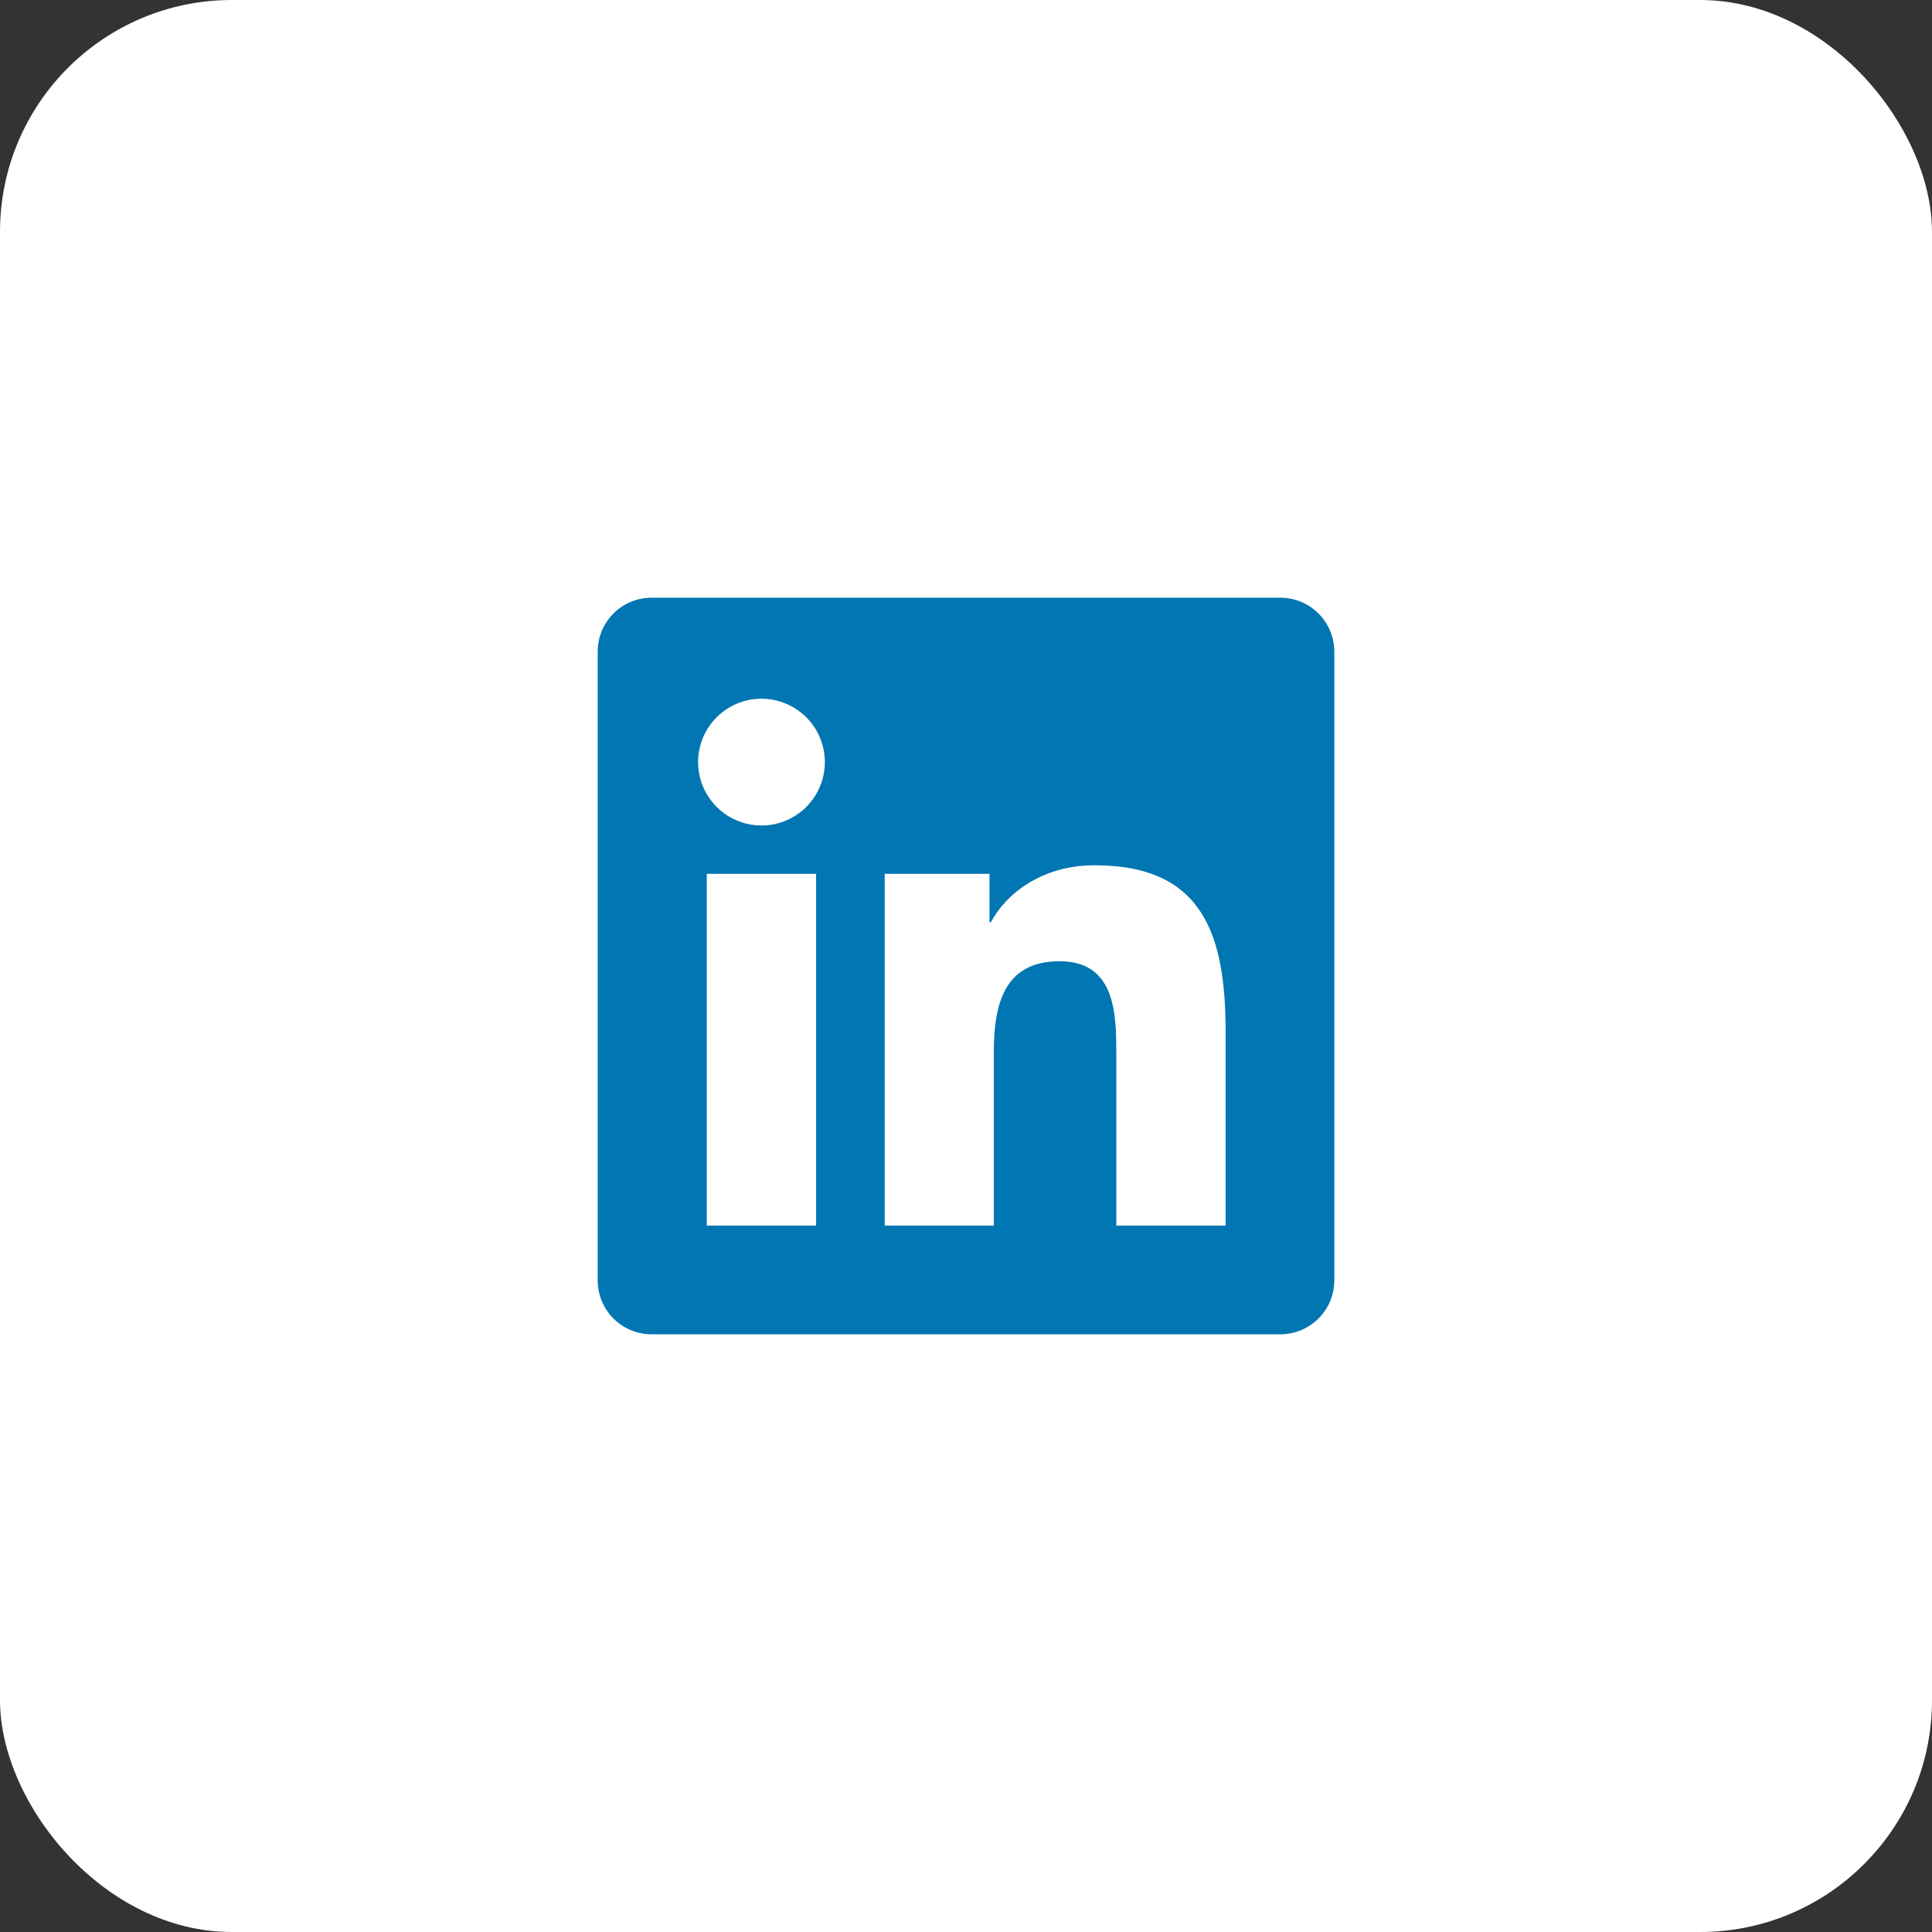 <svg width="60" height="60" viewBox="0 0 60 60" fill="none" xmlns="http://www.w3.org/2000/svg">
<rect x="0" y="0" width="60" height="60" fill="#333333" stroke="none"/>
<rect width="60" height="60" rx="7.2" fill="white"/>
<g clip-path="url(#clip0_298_4811)">
<path d="M39.75 18.563H20.25C19.808 18.558 19.381 18.729 19.065 19.039C18.749 19.348 18.568 19.77 18.562 20.213V39.791C18.569 40.233 18.75 40.654 19.066 40.963C19.383 41.271 19.808 41.442 20.25 41.438H39.75C40.193 41.441 40.618 41.269 40.934 40.96C41.251 40.65 41.432 40.228 41.438 39.786V20.207C41.43 19.766 41.248 19.346 40.932 19.038C40.616 18.73 40.191 18.559 39.75 18.563Z" fill="#0076B2"/>
<path d="M21.95 27.137H25.345V38.062H21.95V27.137ZM23.648 21.699C24.038 21.699 24.419 21.815 24.742 22.031C25.066 22.248 25.319 22.555 25.468 22.915C25.616 23.275 25.655 23.671 25.579 24.053C25.503 24.435 25.315 24.785 25.04 25.061C24.764 25.336 24.413 25.523 24.031 25.599C23.649 25.675 23.253 25.636 22.894 25.486C22.534 25.337 22.227 25.084 22.011 24.76C21.794 24.436 21.679 24.056 21.68 23.666C21.68 23.144 21.888 22.644 22.257 22.275C22.626 21.906 23.127 21.699 23.648 21.699ZM27.475 27.137H30.73V28.637H30.775C31.229 27.778 32.335 26.872 33.987 26.872C37.426 26.865 38.063 29.128 38.063 32.062V38.062H34.668V32.747C34.668 31.481 34.645 29.852 32.903 29.852C31.162 29.852 30.865 31.232 30.865 32.664V38.062H27.475V27.137Z" fill="white"/>
</g>
<defs>
<clipPath id="clip0_298_4811">
<rect width="24" height="24" fill="white" transform="translate(18 18)"/>
</clipPath>
</defs>
</svg>
